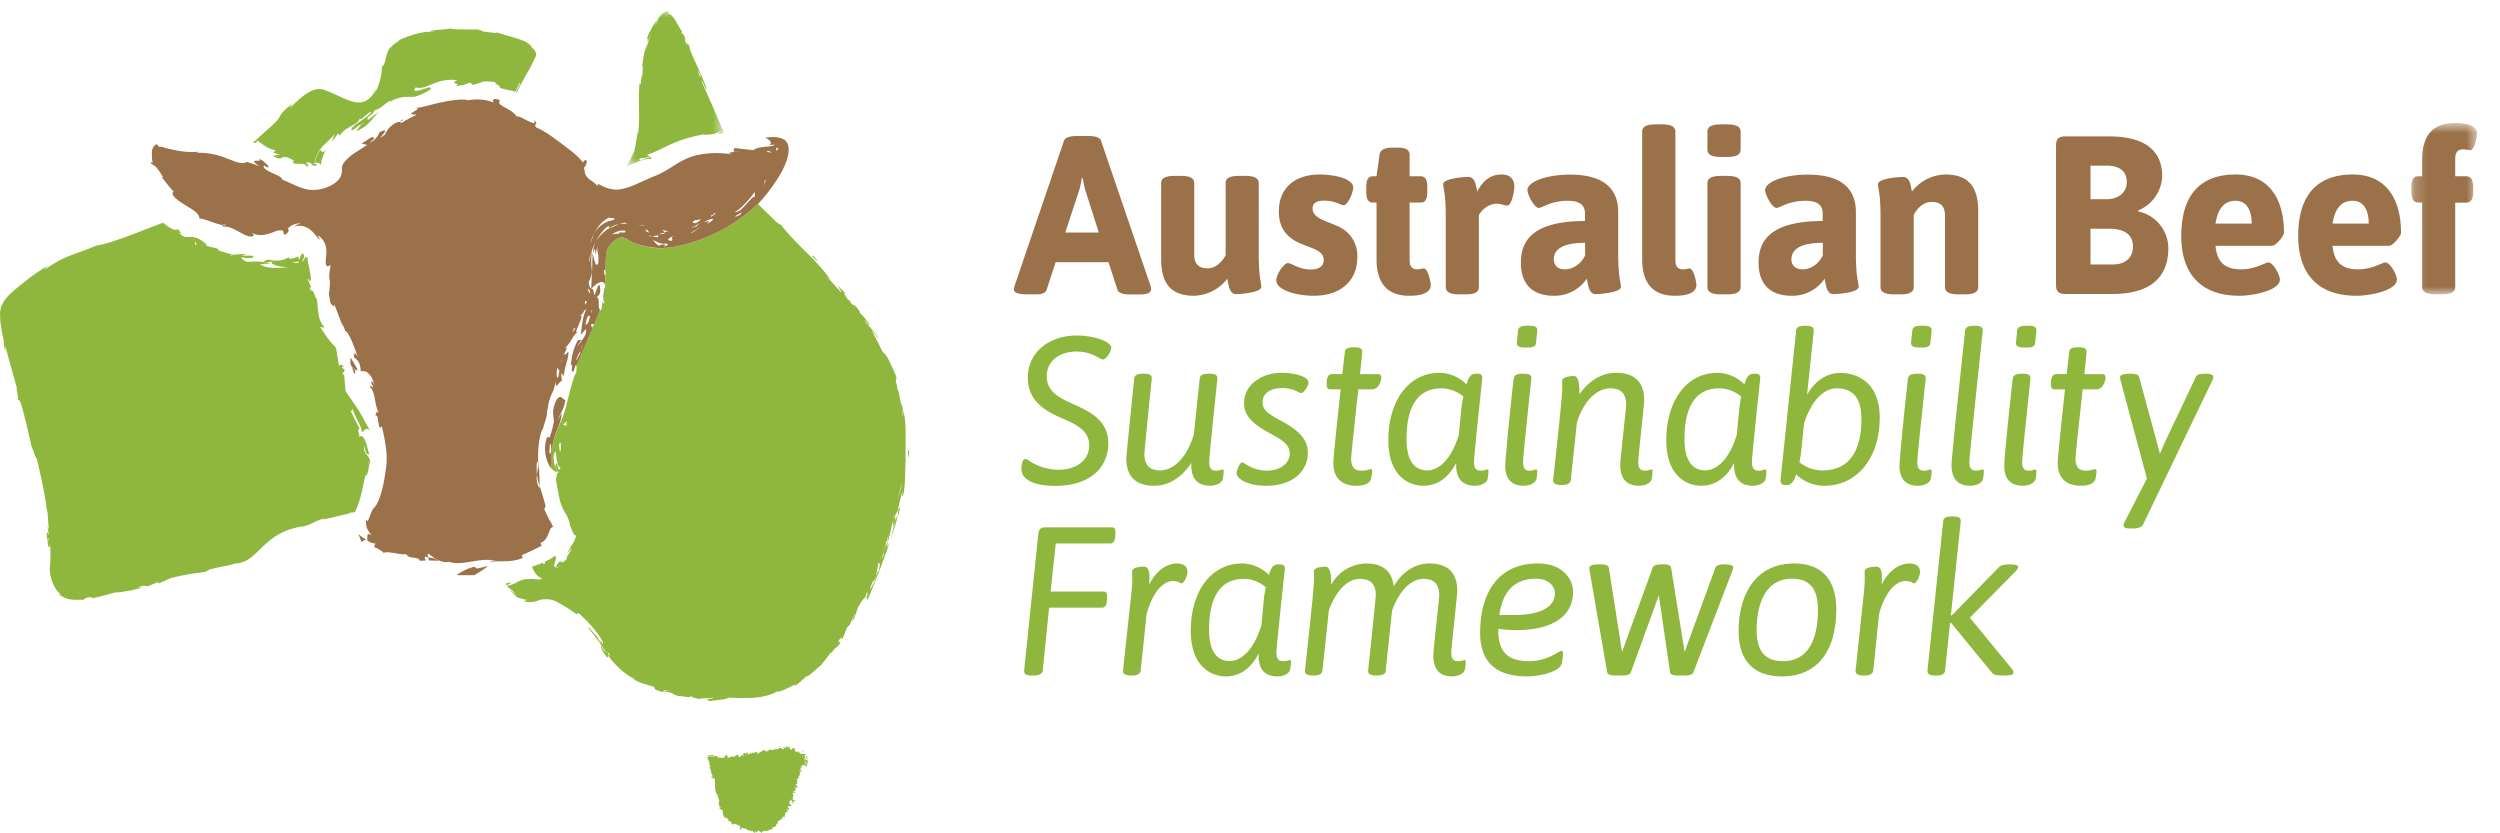 <svg xmlns="http://www.w3.org/2000/svg" xmlns:xlink="http://www.w3.org/1999/xlink" width="195" height="65"><defs><path id="a" d="M.2.72h5.14v13.36H.21z"/><path id="c" d="M.7.03h7.66v12.13H.69z"/></defs><g fill="none" fill-rule="evenodd"><path fill="#9A7148" d="M84.38 13.9c-.07.36-.12.75-.26 1.11l-1.03 3.13h2.62l-1-3.13c-.12-.36-.19-.75-.26-1.12h-.07zm1.5-2.92l3.85 11.28c.03.12.05.23.05.31 0 .25-.26.4-.87.4h-.77c-.5 0-.9-.1-.98-.38l-.7-2.14h-4.12l-.7 2.14c-.08.27-.38.37-.8.37h-.7c-.73 0-1.06-.14-1.06-.39 0-.08.03-.19.07-.31l3.84-11.28c.1-.28.49-.37 1-.37h.9c.5 0 .89.09 1 .37zM98.18 14.28v5.56c0 1.8.2 2.17.2 2.54 0 .42-1.51.56-1.95.56-.56 0-.6-.73-.7-1.2a3.39 3.39 0 01-2.6 1.33c-1.74 0-2.56-.9-2.56-2.85v-5.94c0-.37.31-.56 1.04-.56h.5c.73 0 1.04.19 1.04.56v5.56c0 .68.28 1.09 1.05 1.09.71 0 1.18-.62 1.4-1.02v-5.63c0-.37.3-.56 1.04-.56h.5c.72 0 1.04.19 1.04.56M105.55 14.63c0 .38-.42 1.38-.75 1.38-.19 0-.68-.36-1.5-.36-.57 0-.92.17-.92.61 0 .77 1.04.95 1.97 1.39a2.48 2.48 0 011.52 2.42c0 1.79-1.24 3-3.42 3-1.31 0-2.9-.44-2.9-1.2 0-.45.57-1.35.92-1.35.27 0 .84.5 1.77.5.66 0 1.01-.27 1.01-.74 0-.67-.72-.85-1.5-1.16-.86-.33-2-.88-2-2.63 0-1.83 1.25-2.88 3.19-2.88 1 0 2.61.28 2.61 1.02M109.95 12.08v1.67h.86c.37 0 .52.26.52.88v.3c0 .61-.15.87-.52.87h-.86v4.46c0 .53.18.75.63.75.16 0 .37-.07.47-.07.35 0 .55 1.13.55 1.27 0 .8-1.14.86-1.68.86-1.64 0-2.55-.9-2.55-2.85V15.8h-.28c-.37 0-.52-.26-.52-.87v-.3c0-.62.15-.88.52-.88h.28l.23-1.67c.05-.36.37-.56.94-.56h.54c.61 0 .87.2.87.56M118.12 14.56c0 .33-.2 1.47-.55 1.47-.24 0-.47-.14-.82-.14-.71 0-1.18.53-1.4.88v5.63c0 .37-.3.56-1.04.56h-.49c-.73 0-1.05-.2-1.05-.56v-5.56c0-1.76-.2-2.12-.2-2.48 0-.42 1.51-.56 1.95-.56.56 0 .6.7.7 1.14.36-.66.89-1.33 1.9-1.33.86 0 1 .6 1 .95M121.2 20.24c0 .44.29.77.86.77.67 0 1.3-.47 1.58-1.1v-.97c-1.66 0-2.45.46-2.45 1.3m5.03-3.7v3.3c0 1.8.21 2.17.21 2.54 0 .42-1.52.56-1.96.56-.56 0-.59-.73-.7-1.2a3.04 3.04 0 01-2.56 1.33c-1.89 0-2.58-1.13-2.58-2.56 0-1.44.57-3.27 5-3.27v-.58c0-.66-.4-1-1.36-1-1.27 0-2.02.56-2.23.56-.37 0-.9-1.03-.9-1.4 0-.6 1.39-1.2 3.33-1.2 2.76 0 3.75 1.22 3.75 2.92M130.68 10.26v10c0 .53.17.75.63.75.15 0 .36-.07.47-.07.35 0 .54 1.13.54 1.27 0 .8-1.14.86-1.68.86-1.64 0-2.55-.9-2.55-2.85v-9.96c0-.37.32-.56 1.05-.56h.5c.72 0 1.04.2 1.04.56M135.77 14.28v8.12c0 .37-.32.56-1.05.56h-.5c-.72 0-1.04-.2-1.04-.56v-8.12c0-.37.32-.56 1.05-.56h.49c.73 0 1.05.19 1.05.56m0-4.02v1.42c0 .37-.32.56-1.05.56h-.5c-.72 0-1.04-.19-1.04-.56v-1.42c0-.37.32-.56 1.05-.56h.49c.73 0 1.05.2 1.05.56M139.73 20.24c0 .44.3.77.88.77.66 0 1.29-.47 1.57-1.1v-.97c-1.66 0-2.45.46-2.45 1.3m5.03-3.7v3.3c0 1.8.21 2.17.21 2.54 0 .42-1.52.56-1.95.56-.56 0-.6-.73-.7-1.2a3.03 3.03 0 01-2.57 1.33c-1.88 0-2.58-1.13-2.58-2.56 0-1.44.57-3.27 5-3.27v-.58c0-.66-.4-1-1.35-1-1.28 0-2.03.56-2.24.56-.36 0-.9-1.03-.9-1.4 0-.6 1.4-1.2 3.33-1.2 2.76 0 3.75 1.22 3.75 2.92M154.3 16.45v5.95c0 .37-.32.56-1.05.56h-.5c-.72 0-1.04-.2-1.04-.56v-5.56c0-.69-.28-1.09-1.04-1.09-.72 0-1.2.61-1.4 1.02v5.63c0 .37-.32.56-1.05.56h-.49c-.73 0-1.05-.2-1.05-.56v-5.56c0-1.76-.2-2.12-.2-2.47 0-.43 1.51-.57 1.95-.57.56 0 .6.7.7 1.14a3.39 3.39 0 012.6-1.33c1.75 0 2.57.9 2.57 2.84M163.06 17.84v2.79h1.71c1.01 0 1.6-.51 1.6-1.42 0-.92-.67-1.37-1.88-1.37h-1.43zm0-4.91v2.61h1.2c1.05 0 1.63-.58 1.63-1.32 0-.85-.53-1.3-1.59-1.3h-1.24zm5.59.82a3 3 0 01-1.89 2.67l.02.07a2.95 2.95 0 012.35 2.87c0 2.27-1.4 3.57-4.36 3.57h-3.7c-.49 0-.7-.21-.7-.7V11.34c0-.5.21-.7.7-.7h3.46c2.95 0 4.12 1.26 4.12 3.1zM172.8 17.44h2.83c0-1.02-.38-1.78-1.25-1.78-.74 0-1.36.42-1.57 1.78m5.34.7c0 .3-.66 1.03-.9 1.03h-4.44c.12 1.4.87 1.84 2 1.84 1.1 0 1.87-.54 2.12-.54.38 0 .9.98.9 1.33 0 .88-2.16 1.27-3.14 1.27-3.16 0-4.55-1.85-4.55-4.67 0-3.46 1.74-4.79 4.24-4.79 2.74 0 3.77 2.09 3.77 4.53M181.94 17.44h2.82c0-1.02-.38-1.78-1.25-1.78-.74 0-1.37.42-1.57 1.78m5.34.7c0 .3-.67 1.03-.9 1.03h-4.44c.12 1.4.87 1.84 2 1.84 1.1 0 1.87-.54 2.12-.54.38 0 .9.98.9 1.33 0 .88-2.16 1.27-3.14 1.27-3.16 0-4.56-1.85-4.56-4.67 0-3.46 1.75-4.79 4.25-4.79 2.74 0 3.77 2.09 3.77 4.53"/><g transform="translate(187.877 8.877)"><mask id="b" fill="#fff"><use xlink:href="#a"/></mask><path fill="#9A7148" d="M5.34 1.58c0 .14-.19 1.26-.54 1.26-.12 0-.37-.07-.54-.07-.45 0-.63.23-.63.75v1.35h.87c.37 0 .53.27.53.88v.3c0 .61-.16.88-.53.88h-.87v6.6c0 .36-.31.55-1.05.55H2.1c-.74 0-1.05-.19-1.05-.56v-6.6H.73c-.36 0-.52-.26-.52-.87v-.3c0-.61.16-.88.52-.88h.32V3.56c0-1.95.9-2.84 2.55-2.84.56 0 1.74.05 1.74.86" mask="url(#b)"/></g><path fill="#8FB73E" d="M86.68 27.14c0 .26-.4.9-.64.9-.07 0-.13-.03-.28-.1a3.32 3.32 0 00-1.77-.52c-1.24 0-2.34.64-2.34 1.93 0 1.18.92 1.64 1.88 2.09 1.38.62 2.92 1.27 2.92 3.16 0 1.73-1.28 3.3-4.15 3.3-1.2 0-2.63-.29-2.63-1.33 0-.23.06-.77.3-.77.12 0 .27.12.43.22.58.36 1.35.62 2.18.62 1.44 0 2.38-.8 2.38-1.9 0-1.2-1.1-1.66-2.02-2.07-1.2-.52-2.77-1.26-2.77-3.2 0-2.03 1.7-3.3 3.82-3.3 1.3 0 2.69.46 2.69.97M95.45 36.74c0 .02 0 .25-.07.6-.08.42-.69.55-.98.55-.93 0-1.48-.5-1.48-1.61v-.17c-.86 1.3-1.91 1.78-2.91 1.78-1.6 0-2.16-.92-2.16-2.14 0-.21.62-6.24.62-6.24.03-.26.26-.36.69-.36h.06c.46 0 .62.11.62.36 0 0-.58 5.68-.58 5.91 0 .84.4 1.27 1.24 1.27.72 0 1.92-.54 2.62-2.8l.46-4.38c.03-.26.26-.36.69-.36h.06c.46 0 .63.11.63.36 0 0-.64 6.03-.64 6.52 0 .68.33.68.59.68.2 0 .34-.09.44-.09.05 0 .1.02.1.12M102.06 29.84c0 .3-.38.82-.56.82a.55.55 0 01-.23-.08 2.59 2.59 0 00-1.26-.31c-.95 0-1.53.43-1.53 1.1 0 .68.55.97 1.5 1.48 1.44.8 2.03 1.47 2.03 2.47 0 1.4-1.13 2.57-3.26 2.57-1.56 0-2.3-.62-2.3-.97 0-.28.3-.86.43-.86.05 0 .13.05.24.12.32.2.89.53 1.7.53 1.09 0 1.78-.61 1.78-1.34 0-.82-.89-1.2-1.74-1.68-1.24-.7-1.82-1.31-1.82-2.25 0-1.42 1.33-2.36 2.95-2.36.8 0 2.07.23 2.07.76M106.26 27.45l-.18 1.73h1.4c.19 0 .26.08.26.31 0 .07-.12.88-.74.88h-1.05s-.56 5.07-.56 5.4c0 .76.36.94.79.94.5 0 .62-.12.74-.12.05 0 .11.03.11.15 0 .02-.02.33-.08.6-.1.42-.64.55-1.12.55-.73 0-1.83-.23-1.83-1.8 0-.5.57-5.72.57-5.72h-.82c-.23 0-.27-.18-.27-.45 0-.18.01-.74.4-.74h.82l.2-1.73c.03-.26.25-.36.67-.36h.07c.46 0 .62.12.62.36M114.14 30.93a2.71 2.71 0 00-1.7-.64c-2.19 0-2.73 1.97-2.73 3.95 0 1.87.74 2.45 1.63 2.45.72 0 1.78-.6 2.45-2.78.1-1.09.21-2.16.21-2.16.04-.3.09-.56.14-.82m1.96 5.81c0 .02 0 .25-.06.6-.09.42-.7.55-.99.55-.93 0-1.47-.5-1.47-1.61v-.17c-.67 1.29-1.6 1.78-2.56 1.78-1.06 0-2.73-.69-2.73-3.55 0-3.07 1.57-5.26 4.01-5.26a3 3 0 012.08.9c.17-.49.28-.83.74-.83h.1c.33 0 .4.13.4.34 0 0-.65 6.1-.65 6.54 0 .68.33.68.6.68.19 0 .34-.09.43-.09.05 0 .1.02.1.12M119.91 25.77l-.1.97c0 .22-.16.37-.62.37h-.2c-.42 0-.68-.07-.68-.37l.1-.97c.03-.26.26-.36.68-.36h.2c.46 0 .62.1.62.36m-.46 3.74s-.65 6.03-.65 6.52c0 .68.3.68.57.68.2 0 .34-.09.44-.09.05 0 .1.02.1.12 0 .02 0 .25-.06.6-.09.42-.7.55-.99.55-.91 0-1.45-.48-1.45-1.56 0-.68.63-6.82.67-6.82.03-.26.26-.36.68-.36h.07c.46 0 .62.11.62.36M128.9 36.74c0 .02 0 .25-.06.6-.08.42-.69.55-.98.55-.94 0-1.48-.5-1.48-1.61 0-.54.46-4.41.46-4.73 0-.84-.4-1.26-1.24-1.26-.72 0-1.9.52-2.6 2.65-.22 2.12-.48 4.52-.48 4.52-.04.23-.26.37-.69.37h-.07c-.44 0-.62-.15-.62-.35 0 0 .72-6.44.72-7.21 0-.4-.01-.46-.01-.56 0-.36.8-.38.91-.38.33 0 .43.53.43 1.1v.32c.88-1.22 1.9-1.67 2.9-1.67 1.59 0 2.16.93 2.16 2.14 0 .28-.47 4.47-.47 4.81 0 .68.33.68.59.68.2 0 .34-.09.44-.09.05 0 .1.02.1.12M135.81 30.93a2.71 2.71 0 00-1.7-.64c-2.18 0-2.72 1.97-2.72 3.95 0 1.87.74 2.45 1.62 2.45.72 0 1.79-.6 2.46-2.78.1-1.09.21-2.16.21-2.16.04-.3.08-.56.13-.82m1.97 5.81c0 .02 0 .25-.06.6-.09.42-.7.55-.99.55-.93 0-1.47-.5-1.47-1.61v-.17c-.67 1.29-1.6 1.78-2.56 1.78-1.06 0-2.73-.69-2.73-3.55 0-3.07 1.57-5.26 4-5.26a3 3 0 012.09.9c.16-.49.28-.83.74-.83h.1c.32 0 .4.13.4.34 0 0-.65 6.1-.65 6.54 0 .68.33.68.59.68.2 0 .34-.09.44-.09.05 0 .1.02.1.12M140.72 33.02l-.23 2.2c-.03.3-.08.58-.13.83.31.26.92.64 1.79.64 2.44 0 3.04-2.03 3.04-4 0-1.88-.86-2.4-1.95-2.4-.73 0-1.83.59-2.52 2.73m.76-7.25l-.53 5.02c.69-1.21 1.64-1.7 2.6-1.7 1.2 0 3.07.64 3.07 3.5 0 3.06-1.7 5.3-4.34 5.3-1.05 0-1.8-.52-2.18-.89-.12.41-.33.83-.69.83h-.13c-.33 0-.4-.14-.4-.37l1.22-11.69c.03-.26.26-.36.69-.36h.06c.46 0 .63.12.63.36M150.67 25.77l-.1.97c0 .22-.17.37-.63.37h-.2c-.42 0-.68-.07-.68-.37l.1-.97c.03-.26.26-.36.69-.36h.2c.45 0 .62.1.62.36m-.46 3.74s-.66 6.03-.66 6.52c0 .68.31.68.58.68.2 0 .34-.09.44-.09.05 0 .1.02.1.12 0 .02 0 .25-.07.6-.08.42-.69.55-.98.55-.92 0-1.46-.48-1.46-1.56 0-.68.64-6.82.67-6.82.03-.26.26-.36.69-.36h.06c.46 0 .63.11.63.36M154.66 25.77s-1.05 9.77-1.05 10.26c0 .68.33.68.6.68.19 0 .33-.09.43-.09.05 0 .1.02.1.12 0 .02 0 .25-.06.6-.09.42-.7.55-.99.55-.93 0-1.47-.5-1.47-1.61 0-.74 1.06-10.46 1.06-10.5.04-.27.27-.37.7-.37h.06c.46 0 .62.12.62.36M158.84 25.77l-.1.97c0 .22-.16.37-.62.37h-.2c-.42 0-.68-.07-.68-.37l.1-.97c.03-.26.26-.36.68-.36h.2c.46 0 .62.1.62.36m-.46 3.74s-.65 6.03-.65 6.52c0 .68.3.68.57.68.2 0 .34-.09.44-.09.05 0 .1.02.1.12 0 .02 0 .25-.06.6-.09.42-.7.55-.99.55-.91 0-1.46-.48-1.46-1.56 0-.68.64-6.82.68-6.82.03-.26.26-.36.68-.36h.07c.46 0 .62.11.62.36M162.76 27.45l-.18 1.73h1.4c.19 0 .25.08.25.31 0 .07-.11.88-.73.88h-1.05s-.56 5.07-.56 5.4c0 .76.36.94.79.94.5 0 .62-.12.73-.12.05 0 .12.03.12.15 0 .02-.02.33-.08.6-.1.42-.64.55-1.12.55-.73 0-1.83-.23-1.83-1.8 0-.5.57-5.72.57-5.72h-.82c-.23 0-.28-.18-.28-.45 0-.18.02-.74.41-.74h.82l.2-1.73c.03-.26.24-.36.67-.36h.07c.46 0 .62.12.62.36M172.64 29.41c0 .08-.02.13-.07.25l-5.39 11.21c-.11.25-.4.35-.8.35h-.25c-.34 0-.5-.08-.5-.25 0-.03.03-.15.11-.3l1.72-3.34c-2.08-7.74-2.1-7.8-2.1-7.9 0-.17.25-.28.74-.28h.13c.33 0 .58.06.62.26l1.27 4.65.34 1.3h.03c.17-.41.38-.9.58-1.3l2.2-4.65c.09-.2.35-.26.7-.26h.05c.44 0 .62.1.62.26M87 41.5c0 .38 0 .89-.4.89h-4.25l-.4 3.75h4.12c.2 0 .28.12.28.36 0 .38 0 .9-.4.9h-4.12l-.5 4.93c-.04.23-.29.36-.7.36h-.13c-.49 0-.62-.13-.62-.36l1.11-10.7c.04-.35.2-.5.54-.5h5.2c.2 0 .27.12.27.37M92.62 44.58c0 .4-.28.92-.47.92-.13 0-.21-.18-.64-.18-.85 0-1.64.97-2.08 2.6-.21 2.1-.46 4.41-.46 4.41-.03.23-.26.36-.69.36h-.06c-.45 0-.63-.14-.63-.34l.63-5.83c.03-.26.1-.99.1-1.38 0-.3-.02-.42-.02-.56 0-.37.8-.38.92-.38.34 0 .44.38.44.82 0 .2-.02.4-.03.6.5-1.04 1.32-1.67 2.17-1.67.33 0 .82.12.82.63M98.73 45.8a2.7 2.7 0 00-1.7-.65c-2.18 0-2.72 1.98-2.72 3.95 0 1.88.73 2.46 1.62 2.46.72 0 1.78-.61 2.46-2.79.1-1.08.2-2.15.2-2.15.04-.3.09-.56.14-.83m1.97 5.82c0 .01 0 .24-.07.6-.08.42-.69.55-.98.55-.94 0-1.48-.5-1.48-1.61v-.17c-.67 1.29-1.6 1.78-2.55 1.78-1.07 0-2.74-.7-2.74-3.56 0-3.06 1.57-5.25 4.01-5.25a3 3 0 012.08.89c.17-.48.28-.82.74-.82h.1c.33 0 .41.13.41.34 0 0-.66 6.1-.66 6.54 0 .67.33.67.6.67.19 0 .34-.08.44-.08.05 0 .1.02.1.12M114.33 51.6c0 .02 0 .25-.07.62-.08.4-.69.54-.98.54-.94 0-1.48-.5-1.48-1.61 0-.55.46-4.42.46-4.73 0-.84-.4-1.27-1.24-1.27-.67 0-1.72.51-2.44 2.49l-.5 4.7c-.01.22-.26.35-.68.35h-.07c-.44 0-.62-.14-.62-.34 0 0 .6-5.67.6-5.93 0-.84-.4-1.27-1.24-1.27-.67 0-1.7.5-2.42 2.46l-.5 4.72c-.03.23-.26.36-.68.36h-.07c-.44 0-.62-.14-.62-.34 0 0 .72-6.44.72-7.21 0-.4-.02-.47-.02-.56 0-.37.8-.38.92-.38.33 0 .43.64.43 1.1v.31a3.2 3.2 0 012.73-1.66c1.43 0 2.03.74 2.15 1.78.73-1.24 1.78-1.78 2.8-1.78 1.59 0 2.16.92 2.16 2.14 0 .28-.47 4.46-.47 4.8 0 .68.32.68.59.68.2 0 .34-.08.44-.08.05 0 .1.02.1.12M116.95 47.97h1.16c.48 0 3.17 0 3.17-1.7 0-.6-.55-1.13-1.48-1.13-1.9 0-2.64 1.3-2.85 2.83m-.08 1.07v.16c0 1.83.95 2.37 2.4 2.37 1.46 0 2.3-.8 2.53-.8.07 0 .11 0 .11.2 0 .04-.01.39-.08.74-.15.77-1.98 1.05-2.68 1.05-1.63 0-3.7-.46-3.7-3.4 0-2.96 1.29-5.41 4.5-5.41 2.06 0 2.75 1.35 2.75 2.19 0 2.29-2.2 3.01-4.42 3.01-.6 0-1.07-.05-1.41-.11M135.19 44.26c0 .09-.02.15-.07.27l-3.03 7.9c-.08.2-.34.26-.67.26h-.54c-.33 0-.6-.06-.62-.26l-.87-6-2.18 6c-.07.2-.35.26-.67.26H126c-.33 0-.61-.06-.64-.26-1.38-7.97-1.4-8.07-1.4-8.13.02-.17.25-.28.74-.28h.15c.33 0 .6.06.64.26l1.03 6.57 2.38-6.55c.08-.22.34-.28.67-.28h.18c.32 0 .57.06.6.28l1.05 6.55 2.4-6.57c.06-.2.37-.26.7-.26.46 0 .69.08.69.24M137.02 49.17c0 1.63.67 2.4 2.06 2.4 1.76 0 2.72-1.4 2.72-4.01 0-1.65-.65-2.42-2.04-2.42-1.8 0-2.74 1.56-2.74 4.03m6.21-1.65c0 3.41-1.6 5.24-4.23 5.24-2.22 0-3.39-1.24-3.39-3.54 0-2.73 1.25-5.27 4.33-5.27 2.14 0 3.29 1.25 3.29 3.57M149.76 44.58c0 .4-.28.92-.48.92-.13 0-.2-.18-.63-.18-.86 0-1.64.97-2.09 2.6-.2 2.1-.45 4.41-.45 4.41-.04.23-.27.36-.7.36h-.06c-.44 0-.62-.14-.62-.34l.62-5.83c.04-.26.1-.99.1-1.38 0-.3-.01-.42-.01-.56 0-.37.8-.38.91-.38.35 0 .44.38.44.82 0 .2-.01.4-.03.6.5-1.04 1.33-1.67 2.18-1.67.33 0 .82.12.82.63M152.94 40.64l-.77 7.36h.07l3.67-3.75c.16-.18.52-.23.88-.23h.07c.38 0 .56.1.56.2 0 .08-.07.2-.2.34l-3.57 3.62 3.3 4.02c.07.11.1.18.1.23 0 .21-.2.26-.73.26h-.07c-.36 0-.72-.01-.87-.21l-3.2-3.9h-.07l-.4 3.75c-.03.23-.22.36-.68.36h-.07c-.47 0-.62-.13-.62-.36l1.23-11.69c.02-.23.21-.36.69-.36h.06c.48 0 .62.13.62.36M62.89 59.52c.07.07.05.13-.05.15-.07-.04 0-.06-.03-.08.04.02.1 0 .09-.04-.13-.06-.08-.06-.2-.1.12-.02.22.03.27.08-.02 0-.05-.02-.08-.01zm-.28-.48l-.03.01c-.03-.01.01-.08 0-.1.07-.02-.03.1.03.1l.03-.02-.03.01zm.29.28l-.03-.04c-.04 0-.14.03-.07.08.03.02.11.03.1 0l-.03.05c-.03 0-.04-.03-.06-.05-.05-.04-.08-.08-.1-.12.04.01.08.06.14.04-.04-.06-.11-.1-.16-.13-.02 0-.03 0-.04-.01h.02l-.01-.02s.02 0 .04 0c0 0-.02.01-.03.02 0 0 .01 0 .02.01.04 0 .1 0 .15 0 .03-.07-.08-.02-.1-.06.03-.02.05-.05.09-.05-.06-.04-.1-.07-.08-.15 0 0 .08.02.12-.02 0-.01 0-.02-.01-.03-.12-.06-.22-.02-.34-.04-.19.04-.15-.24-.3-.18-.03.04.03.1-.04.1.05-.08-.01-.06 0-.1-.11.1-.08-.06-.16 0 .02-.02 0-.07-.02-.1 0 .01-.01.02-.02.04l.01-.04c.05-.1-.07-.06.09-.19-.16.13-.2-.1-.33.14l.02.04s-.1-.07-.1-.07l.06.05-.05-.05c-.05-.02-.06 0-.11-.11.03-.03.07-.02.1-.05-.05-.1-.14.07-.2.07 0-.08.07-.02.06-.12-.05-.02-.1.03-.15.06l.01-.05c-.12-.1-.06.22-.14.07 0 .02-.01.05 0 .08-.04-.05-.12-.13-.04-.19-.04 0-.09.04-.11.1.04.06.04.02.06.11 0 0-.17.04-.17.05-.02 0 .01-.05.04-.05-.22-.22-.39.21-.64-.03.03.07-.01.07-.03.12-.08-.02-.18.02-.26-.02l.02-.05c-.17.09-.28.2-.4.18 0 .02 0-.07.01-.09-.07.11-.23-.15-.21.04h.03c-.17 0-.34.19-.51.25-.07-.1.1-.04.04-.16-.14-.02-.24.1-.39.08.02-.01.02-.03.03-.04-.15-.05.03.12-.09.12 0-.06 0-.07-.05-.1l-.02.1a.2.2 0 010-.11c-.04.12-.2.07-.22.19-.02-.03 0-.14-.03-.18-.06-.02-.1.03-.13.07 0 .06-.02.06-.05.06-.02.02-.05.02-.08 0 .02-.01.05 0 .08 0 .02-.01.03-.03.05-.06-.06-.07-.16-.04-.14-.06-.11-.03 0 .06-.08.15l.1.04-.16.04.05-.06c-.07-.04-.13.07-.22.08l.05.06-.1.05c-.02-.14-.12-.02-.08-.18-.18-.05-.28.13-.45.15.03 0 .02-.03.02-.05-.1-.03-.15.04-.2.12 0-.05.03-.06.03-.1-.12 0-.07.08-.2.12.04-.05.03-.08 0-.1a.1.1 0 01-.06.1c.1-.27-.14-.11-.07-.33 0 .07-.2.17-.16.29l.04-.02c0 .07-.05.04-.08.04-.03.02-.05.02-.02 0 0 0 .01 0 .02 0 .02 0 .04-.02.04-.04-.2.08-.38-.02-.6.01.02-.02.12-.06.07-.09-.2-.07-.37.03-.58.02 0-.01 0-.02 0-.03.03-.12.24.08.28-.08-.07 0-.18-.02-.24-.02a.23.23 0 00-.07.02c-.02.01-.03.04-.04.08-.05-.15-.07-.12-.06-.07 0 .04.03.09-.07 0 .07.08.1.12.1.13h-.03.02c-.06-.06-.07-.04-.12-.08.07.08.1.1-.06.06.16.05 0 .06.1.1.02-.01.04-.02.08-.02l-.05.02s-.01 0-.02 0c-.06 0 .04.09.01.2.1-.06.06.07.11.1 0 0-.02-.02-.04-.02-.07.05.1.1.06.17-.03.03-.09.01-.09.05.07-.01.19.12.11.2 0-.03-.04-.03-.07-.03.18.23.11.55.33.79l-.13-.02c-.1.21.22.06.24.2.04.4-.02.83.15 1.18.04.02.04-.02.08-.04 0 .03-.1.07-.03.1l.07-.03c-.13.2.23.48 0 .64.13.1-.01.27.2.37-.03.07-.12-.02-.11.06 0 0 .16.1.16.1h-.01c.12.02.12.13.12.26.02.12.03.27.15.3h-.02c-.04.03-.05.1-.02.1.04 0 .03-.03.05-.07.18.08.2.12.31.2-.09 0 0 .08-.06.15.07-.01.05-.08.15-.06.08.07.12.2.18.29.08-.05.11 0 .17-.08.12.06.2.07.33.15l-.01.03c.1-.1.09.12.15.07-.03.04-.05.05-.06.08h.08c-.04.01-.12.12-.07.16.1-.06.01-.07.07-.12l-.03.12c.05 0 .12-.12.08-.17.15.05.3.07.44.11l-.04.07c.08 0 .18.02.22.1 0-.03.03-.07.02-.1.11-.09 0 .13.1.03-.02.03-.05.04-.07.09l.2-.07c0 .06.1.2.2.14 0-.03-.02-.08-.04-.08h-.02.02l.05-.03.04.13.07-.11v-.03h.01l-.01.03v.11c.06-.02.08-.17.12-.17.17.06.14.1.28.2-.03-.22.19-.05.18-.2.1.06.2.04.3 0 .1-.03.2-.08.3-.12v.03c.12.04 0-.2.1-.2v.04c.17.03.28-.2.3-.34 0 .04.06.09.09.05-.01-.05-.13-.09-.06-.1 0 .02.05.05.06.04l-.03-.12c.17-.06.36-.2.42-.37.05 0 .07.04.1.06.06-.14.06-.31.11-.43l.11.05c.04-.06-.14-.13 0-.16.02 0-.02.06.01.1.15-.07-.07-.12 0-.23l.11.1c.12-.05-.01-.14-.07-.2-.09-.2.29.02.25-.2-.05-.06-.1-.04-.15-.1.1-.1 0-.15.09-.26.22 0-.03.06.19.06l-.09.08c.14-.04 0 .09.12.12.06-.05 0-.18-.01-.28.09.03-.03.1.1.1l-.01-.05c.02.02.05.04.04.06.09.02.02-.05.04-.09a.75.75 0 00-.18-.05.5.5 0 00-.1 0c.03-.11.02-.02.1 0a.1.1 0 00.03 0c-.1-.13.05-.23-.02-.34.02.02.03.02.05.02.02-.05-.08-.14-.09-.22.08-.01.2.09.2-.03-.08-.05-.22-.04-.2-.13 0 0 .05.1.11.08-.02-.11.03-.03.14-.08-.09-.08.07-.08-.1-.14.12 0 .08 0 .18-.03-.1 0-.06-.14-.18-.17.14.02.13.14.29.1-.08-.07-.08-.17-.22-.22.05-.03.1-.03.13-.09-.01 0 .01.03.03.04-.07-.14.07-.27-.09-.38.2.07.09-.23.25-.1 0-.04-.06-.14-.1-.16 0 0 0 0-.01 0 0 0 .01 0 .02 0 .15.04.06-.1.17-.14-.08-.04-.03-.12-.07-.19.01.03.04.05.08.05-.05-.07 0-.04.1-.07-.03-.1-.13-.02-.19-.08.05-.06.1.01.17.02l-.13-.15c.02-.01.05-.02.1-.02-.04-.05-.1-.1 0-.13l-.03.1.1-.02s-.07-.14-.07-.14a.24.24 0 01.22-.05l-.03-.06.11.06c0 .01 0 .02-.02.02.05.02.1.04.16.06.07-.2.1-.47.02-.71h-.12c.01.07.27.18.07.25z"/><path fill="#8FB73E" d="M62.95 59.05c-.01-.03-.02-.06-.03-.09a.2.2 0 00-.08.06s.07.02.1.03M61.19 63.91c.01 0-.02-.04-.05-.05-.01.02-.03.04-.05.06.04 0 .08-.03.1 0M41.09 5.75c.23-.41.47-.84.65-1.25.1-.21.09-.28.05-.41a.88.88 0 00-.3-.37c-.12-.29-.54-.52-1.05-.68-.5-.17-1.1-.3-1.68-.52.1.11-.5 0-1.15-.07l-.1-.01c-.32-.04-.64-.06-.9-.1a143.65 143.65 0 00.9.1c.03 0 .07 0 .1 0 .23-.04-.46-.11-.26-.14-.3 0-.86 0-1.35-.01-.48 0-.89-.02-.86-.1-.14.15-1.26.08-1.71.28.17-.02.34-.02.5 0 0 0-.15 0-.3.01-.15.02-.3.03-.3.03.02-.02.06-.03.1-.04-.73.06-1.56.32-2.33.67.16-.02-.05.07-.25.23-.13.07-.2.16-.3.25a.94.94 0 00-.16.24c.03-.07.11-.2.08-.18-.1.06-.2.26-.28.52-.08.26-.14.57-.23.82-.1.22-.08-.08-.18.29.03.01-.01.37-.1.8-.1.44-.29.97-.54 1.24.17-.27.13-.29.18-.46-.13.32-.32.72-.78.97-.47.24-.98.1-1.3-.02-.63-.23-1.24-.57-1.79-.77-1-.48-1.97.52-2.89 1.4l.26-.38c-1.3.95-.65.85-1.6 1.7-.5.44-1 .9-1.5 1.35.25.03.37-.05.31-.2.35.23.54.39.75.51.2.12.42.21.73.27 0 0-.05.04-.1.09-.06.04-.12.08-.12.08 0 .01.55.18.54.16.01.01-.53.1-.54.1.24.16.38.2.48.21.1.01.17-.02.22-.06.12-.07.28-.15.93.22l-.08.2c.55.16.86-.1 1.1.27.21 0 .08-.12 0-.22-.05-.05-.07-.1-.02-.1.03-.02.19.02.34.05.03.13.17.24.39.21.09-.09.02-.13-.07-.15-.01 0-.01 0-.02 0 0 .03 0 .06-.01.1 0-.04 0-.07 0-.1-.08-.02-.13-.05-.16-.03.03 0 .1-.02.16-.04.03-.5.33-1 .65-1.33.33-.34.66-.59.9-.95 0 0-.05.15-.1.29-.07.14-.11.29-.11.29.22-.21.4-.5.5-.61l.1.2c.12-.22.3-.37.47-.5.16-.12.33-.2.48-.29.31-.17.58-.32.66-.67-.08.52.51-.37.89-.43-.45.62-1.7 1.1-1.57 1.45.33-.08.48-.4.8-.47.14-.16.23-.23.06-.02-.02 0-.04.01-.06.02-.16.16-.37.42-.4.53 1.01-.42 1.3-1.12 1.8-1.56l-.93.7c-.12-.35.4-.33.52-.75.6-.15.84-.63 1.32-.78-.1.06-.1.1-.21.16 1.12-.68 1.74-.3 2.21-.5.48-.16 1.36-.6.98-.65.2-.1-.23.03-.62.15-.38.11-.75.2-.47-.17.47.11.81-.06 1.3-.26.47-.2 1.09-.42 1.96-.3-.72.25.45.28-.19.47.78-.1.81-.15 1.18-.29l.22.19c.53-.14.61-.2.75-.25.13-.03.34-.06 1.14.04-.55-.02.56.4.13.41.42.13.83.23 1.17.26h-.06c.06.03.12.05.18.07.1-.23.22-.47.35-.73.09.01-.1.35-.3.75.02.01.04.02.06.03.03-.07.07-.13.1-.2.21-.43.45-.84.68-1.26M61.22 63.73c0 .01-.01.03-.02.04.01-.02.02-.03.02-.04"/><g transform="translate(48.082 .864)"><mask id="d" fill="#fff"><use xlink:href="#c"/></mask><path fill="#8FB73E" d="M6.46 5l-.11-.42.27.58L6.46 5zm.56 1.01C6.64 4.95 6.1 3.93 5.65 2.8c.1.17.08.12.13.2-.43-1.13-.05.18-.46-.76.08.02.07-.03-.05-.35l-.22-.23c0-.05.06-.08.15.05-.15-.18-.36-.58-.59-.95a2.73 2.73 0 00-.35-.47C4.18.2 4.08.2 4.03.22c-.07-.04.13-.13.04-.18-.23-.05-.42.09-.56.23-.14.14-.23.3-.32.45.05.04-.07.2-.2.42.07-.15.13-.29.2-.42-.3.24-.68 1.1-.6.92-.42.88-.01.16-.2.87 0 0 .07-.17.15-.35.08-.17.17-.34.17-.34s-.13.31-.24.63c-.1.32-.19.65-.19.65s.02-.13.05-.27c.03-.13.06-.26.06-.26-.25.58-.31 1.23-.42 1.94l.12-.32s-.03.2-.04.4c-.02.21-.02.41-.02.41-.15.07-.09 1.06-.23.6-.12 1.5.05 2.51-.1 3.9 0 .02-.01.07-.02.14 0-.05 0-.1.01-.14 0-.07-.02-.03-.03-.07-.15.84-.21 1.35-.37 1.9.01-.13.08-.33.04-.35-.18.5-.28.65-.37.82-.05.08-.1.17-.2.3-.02.01-.05.04-.07.06.08-.03.16-.07.24-.1.34-.15.7-.31 1.02-.41.33-.11.62-.16.76-.1.06-.12.02-.16-.06-.15-.08 0-.2.05-.38.1-.31.12-.6.25-.43-.01.11-.02.2-.02.31-.03.1-.02.29-.06.44-.1l-.2-.16c.76-.23 1.42-.64 2.11-.92.7-.3 1.45-.5 2.37-.68l-.07.06c.69-.04 1.04-.1 1.33-.32.14.09-.33.18-.06.25.1-.06.2-.1.29-.14-.52-1.3-1.15-2.65-1.7-3.94-.04-.4.36.86.36.5z" mask="url(#d)"/></g><path fill="#8FB73E" d="M39.9 45.45c-.04-.01-.22.01-.43.05v.11c0 .02.02.03.03.04.04-.02.1-.04.16-.07.12-.06.25-.13.25-.13M15.24 18.78a30.72 30.72 0 00.1.36l-.12-.07.02-.3zm7.89 1.64c.04 0 .09-.02.12-.02.01.01.03.02.04.04 0 0 .01.07.01.07s0-.01-.06 0c-.05 0-.13 0-.2 0-.14 0-.27 0-.27 0 .15-.04.26-.07.36-.09zm3.31 8.07a3.13 3.13 0 01-.09-.54l-.14-.82c-.67-.74-.55-.6-1.22-1.6.08-.1.29.16.28-.07-.33-.32-.43-.85-.47-1.31-.05-.46-.03-.87-.21-.97-.1-.4-.16-.45-.24-.5-.08-.03-.15-.04-.21-.27.04.02.11.06.11-.08L24 21.8c.08-.21.17.49.26-.1-.04-.26-.08-.48-.12-.68-.04-.2-.07-.43-.1-.45-.04-.14-.03-.26-.05-.44-.16-.18-.21 0-.27.12-.06.12-.12.21-.15.13.06-.1.12-.22.14-.34.02-.1-.01-.24-.14-.27-.16.17-.16.38-.26.52l-.04-.31c-.02.02-.05.03-.08.05l-.05.02c-.01 0-.08.04-.12.05-.1.03-.18.06-.25.07-.15.02-.24 0-.26-.1-.45.25-.8.28-1.06.25-.45.11-.29.26.05.37.34.12.85.16.98.18-1 0-1.68.12-2.2-.27 0 0 .2 0 .41-.02.21-.02.42-.05.42-.05a5.83 5.83 0 00-1.59-.12c-.28.02-.46.02-.73-.37.5.16 1.2.11.9-.1h-.4c-.19 0-.39-.01-.39-.01-.06-.1.44.04.12-.12-.22.01-.7.04-.91.07l-.08.07c-.08-.03-.03-.05.08-.07l.01-.02s-.33-.09-.66-.2a15.26 15.26 0 01-.55-.18c.15.04.19-.02-.01-.11 0 0-.23-.06-.45-.1-.22-.07-.45-.13-.45-.13a1.5 1.5 0 01-.3-.09l.3.09c.29.05.06-.14-.28-.38-.97-.63-1.17.12-1.79-.66.11.09.15.07.26.15l-.32-.38c-.2.2-.67-.1-1.15-.5-1.56.57-4.07 1.65-5.2 1.78-.68.3-1.28.5-1.9.73a8.2 8.2 0 00-1.98 1.05c-.52.23.52-.42-.16-.06 0 0-.34.23-.7.46-.33.24-.66.48-.66.48l.07-.05c-.3.25-.66.52-1.02.83-.36.3-.73.65-.95 1.06-.12.2-.17.43-.21.66 0 .13-.01.25 0 .38l.02.4c.06.55.16 1.08.3 1.57l-.02-.09c-.05-.03-.02.39.07.7.06.1.02-.11.02-.31.48 1.74.59 2.12.97 3.5-.23-.58.1.56.02.65.16.34.03-.24.3.56.33 1.14.55 2.22.78 3.2.19.36.3.89.4.89.3 1.34.49 2.07.75 3.72l-.03.05c.2.43.13 1.44.24 1.75-.05-.04-.1-.22-.12-.17l.12.75c-.07-.35-.22-.54-.17.08.15.64.05-.19.15.12l-.1.21c.05.49.2.62.18.01a12.67 12.67 0 01.03 1.67c-.01.13-.03.16-.03.26-.01.16 0 .33.02.5.09.68.4 1.32.84 1.66l-.15-.02c.25.21.6.37.95.41.35.05.73.01.97.02.01-.03.2-.1.07-.1.91-.26.12.12 1.12-.2-.25.1-.56.16-.6.22 0 0 .12-.03.3-.07.17-.05.41-.1.65-.17.48-.13.95-.26.95-.26.03.05 1.24-.1 2.04-.37.02-.04-.22-.02-.43.02l-.2.07c.04-.03.12-.05.2-.07l.5-.16.44.03.73-.31-.01-.03.15-.03-.14.06.04.1c.55-.17.73-.36 1.18-.47 1.7-.38 1.37-.25 2.6-.46.07-.25 1.91-.46 2.23-.63.36 0 .74-.12 1.1-.37.37-.25.72-.62 1.12-1 .4-.38.86-.76 1.4-1.02.52-.27 1.13-.41 1.63-.52l-.17.06c.91-.13.96-.44 1.93-.67l-.23.1c.6-.1 1.39-.32 2.2-.5 0-.12.01-.18.01-.18 0 .03.03.1.07.15.02 0 .05-.01.08-.02.08-.02.15-.03.22-.05.02-.06.05-.13.08-.2.02-.04.04-.08.05-.11.01-.03.02-.06.04-.09.02-.05.04-.1.06-.17.04-.13.1-.27.14-.43.19-.64.34-1.48.46-2.03l-.03.16c.05.13.14-.05.2-.3.04-.13.07-.28.08-.43a.8.8 0 00-.04-.34c.08.07.05.14.04.3.19-.33.02-.57-.13-.77-.17-.2-.32-.39-.24-.77.1.63.24.72.4.68-.1-.25-.18-.7-.31-1.02-.13-.32-.3-.52-.47-.32 0-.18-.06-.33-.08-.43-.01-.1-.01-.21.1-.24 0 0-.06-.1-.15-.27-.07-.13-.16-.3-.25-.48-.16-.35-.33-.69-.33-.69.07.1.23.15.15-.27.07.4.27.78.44 1.11.08.17.15.32.23.51.07.17.08.25.05.38.27-.08.3-.42.66-.16-.4-.68-.68-1.26-1-1.73-.3-.47-.62-.88-.9-1.33l-.06-.7c-.02-.23 0-.24-.03-.39-.02-.12-.04-.2-.04-.2h-.14l.22-.33c-.13-.13-.23-.2-.22-.25.02-.04.08-.01.15.03-.07-.13-.12-.14-.17-.2-.04.03-.1-.03-.12.04h-.1zM62.66 58.61a1.62 1.62 0 00-.06-.05.61.61 0 01-.03.09c.04 0 .07-.02.1-.04M60.82 58.2c-.02 0-.04 0-.06 0 0 .03 0 .06 0 .09.05-.02.06-.06.06-.1"/><path fill="#8FB73E" d="M20.58 20.4c.17.15.63 0 .84-.08-.39-.04-.57-.16-.84.09M24.92 12.75c.03.04.06.07.1.11.05-.28.12-.65.39-1.18-.3.33-.3.13-.36.05-.03-.03-.07-.03-.17.11-.09.13-.25.39-.31.87a.87.87 0 01.22-.02c.06 0 .09.02.13.06M68.74 43.28l-.1.35c0-.09.06-.23.1-.35l.04-.16c0-.01 0-.02 0-.02l.05-.14-.05.16c0 .03-.01.1-.04.16zm-.21 1.33c-.01-.03 0-.15-.07-.05a4.35 4.35 0 01-.6 1.44c0-.2.2-.54.22-.66.02.07.17-.14.28-.46.02-.44.1-.51.13-.92.2-.2.13.27.04.65zM45.76 26.65l.2-.4.11-.16-.31.56zm-1.57 6.37c-.01.1-.02.21-.02.21l-.26-.13c.11-.09.17-.1.28-.26 0 0 0 .09 0 .18zm-.6 1.72c.21-.56.11.08.18.16-.12.78-.12-.07-.17-.16zm26.75 2.98c0 .29-.28.98-.27 1.19l.03.05-.03-.05-.01-.05c.06-.42.21-.85.28-1.14zm-.42 2.53c-.25.82-.41 2.1-.77 2.45l.12-.41c-.04.02-.23.22-.35.79-.03.13-.01.24.03.19l.05-.1a.33.33 0 01-.05.1l-.13.28c-.02-.22.3-1.24.5-1.88-.02.22-.17.71-.06.58.17-.57.26-1.13.4-1.69.02-.09.03-.18.06-.29a7.5 7.5 0 00.13-.44c-.03.1-.05.19-.08.28-.01.08-.01.14 0 .18-.01.03-.03.03-.04 0-.02.1-.04.18-.07.27-.03.24 0 .39 0 .5.23-.6.09-.47.2-.94.08-.17.14-.29.14-.16.11-.6.24-1.07.4-1.69 0 0-.06.63.04.41l.05-.22c.15-1.04.08-1.34.15-2.54-.04-1.46.1-2.85-.17-3.84-.05-.05.02.76-.09.11.1.1 0-.4.02-.43-.15-.34-.2-.6-.24-.83a1.73 1.73 0 00-.2-.67c.07.1-.03-.3-.1-.57 0 0-.02 0-.05-.04l.06.04c.13.04-.22-.77.27.18a6.3 6.3 0 01-.31-.7c-.1-.23-.2-.44-.29-.64-.19-.4-.34-.79-.67-1.07l.11.25-.48-.97.02.04c.07.14.15.3.25.53l-.25-.53c-.2-.42-.27-.46-.53-1.05.17.22.4.53.55.77-.2-.56-.74-.97-1.1-1.5.1-.03.4.54.38.32-.12-.2-.25-.37-.38-.53-.14-.15-.28-.3-.43-.46l.08.02c-.63-.96-.45-.21-.85-.96 0 .03-.1-.03-.08.03.04.05.06.1.06.11a.48.48 0 01-.06-.11c-.16-.27-.57-.87-.06-.36-.26-.3-.58-.62-.75-.75.17.3.25.34.26.5l-1.07-1.19c-.12-.13.12.07.26.24-1.05-1.58-2.65-2.7-3.94-4.4.12.22-.15-.06-.33-.16-.39-.42-.98-.94-1.41-1.4a13 13 0 01-6.58 3.36 5.3 5.3 0 01-3.64-.6c-.58-.42-1.22.2-1.5.72-.16.28-.18.99-.18 1.75 0 .06 0 .12.02.17a28.04 28.04 0 01-.04.95c0 .01 0 .02.01.03 0 .02 0 .04-.01.06a7.59 7.59 0 01-.13.98c0 .15.03.26.09.29-.1.16-.1-.05-.15-.1 0 .04-.01.06-.02.09a5.97 5.97 0 01-.1.6c-.05 0-.08-.01-.1-.04-.5 1.3-1.35 3.18-1.83 4.36.03.09 0 .35-.01.53a2.6 2.6 0 00-.22.5c-.06.2-.12.4-.18.62-.11.42-.23.87-.34 1.3a8.48 8.48 0 01-.57 1.66c-.22.47-.8 1.92-.64 3.2 0 .08.02.15.03.23.15.17.3.26.43.24-.09-.25-.23-.6-.27-.91-.03-.32.02-.6.17-.66.02.25.04.57.11.81.07.24.17.47.26.47-.13.27-.18.05-.23-.16-.04-.2-.06-.37-.17-.05.05.34.18.48.26.63-.17-.21-.17.34-.23.46.1.56.17 1 .27 1.45.1.45.25.88.6 1.4 0-.05 0-.07.02.02 0-.01-.01-.02-.01-.02a.4.4 0 01-.01.05c.14.24.21.47.23.72.05.1.1.2.14.3.12.3.22.54.35.43-.1.42-.23.58-.33.75-.05.08-.1.15-.14.24-.06.1-.12.24-.22.4.23-.2.33-.33.35-.34.03-.02 0 .03-.07.14-.12.21-.38.5-.32.65-.27.3-.36.3-.4.27-.04-.03-.05-.1-.21-.03-.07.1-.26.34-.23.42.09 0 .22-.03.42-.14-.3.2-.4.19-.42.14-.25.02-.14-.23-.07-.47.06-.18.08-.35-.02-.42-.24.18-.51.34-.8.47l.05.1-.16.09s0-.06-.02-.13c-.27.12-.56.22-.86.32.13.38.4.8.75.9.01.19-.67.02-.94.07-.44-.03-.71.1-.98.24-.26.13-.5.26-.8.28.15.17.24.22.33.28.1.07.2.18.43.48.05.06-.04-.02-.16-.14-.13-.12-.29-.3-.38-.36.37.5.52.6.66.66.07.03.14.04.24.08.1.02.23.07.5.1 0 0-.3.1-.3.1.39.12.67.07.85.04.19-.05.3-.11.49-.16.7-.09 1 .05 1.29.2.29.17.67.35 1.43.89.28.14 0-.15.27 0 .5.46.75.74 1 1.02.24.28.49.58.82 1.14.19.7-.35-.56-.12.18 0 0-.12-.21-.24-.42-.13-.22-.27-.43-.27-.43.2.39.09.23-.09 0-.17-.22-.42-.5-.42-.41.38.5 1 1.26 1.44 1.95-.08.05-.5-.81-.41-.42l.25.34c-.09-.09-.13-.09-.25-.3 0 .18.25.43.45.77.06 0 .1-.06.1-.2 0-.07-.02-.16-.06-.28.53.88.07.16.06.27 0 .02 0 .06.02.11.14.17.26.34.42.5.15.18.33.36.52.53.37.33.78.62 1.1.74-.11-.03-.04.02-.02.06.2.13.42.22.67.3.25.09.52.15.82.25.3.19-.27.13.72.42.2-.02-.2-.26.62-.05 0 0-.74-.12-.37.03.83.14.25.11 1 .34.45-.02.83.18.94 0 .26.15.2.11.72.24-.23-.1 1.02-.04 1-.16.21.15-.92.12-.22.3.48-.07 1.38-.13 1.45-.27.37.01.54.05 1.11.03a7.2 7.2 0 01.16 0c.15-.01.2 0 .26 0s.13 0 .2 0a5.67 5.67 0 001.57-.28c.21-.09.4-.17.5-.25-.05.13.44-.05.85-.25.4-.21.75-.4.46-.13.19-.09.4-.28.57-.43.18-.15.33-.29.37-.35 0 0-.01 0-.01-.02.03-.03.03-.01 0 .02.07.15.84-.61 1.21-.9.04-.12.23-.29.39-.51.17-.22.35-.46.48-.65-.12.17-.16.27-.08.24.27-.44.25-.3.56-.62.36-.61-.17.04 0-.36.37-.48.14-.02.26-.07 0 0 .1-.21.18-.42.09-.22.16-.44.16-.44.1-.15.2-.25.27-.29.1-.3.2-.56.45-.93 0 0-.08.18-.17.35-.1.17-.19.34-.19.34l.22-.22c.03 0 .31-.89.31-.89.3-.52.46-.72.56-.76l.17-.5.02.27c-.04.1-.07.18-.1.23.04.03.07.1.1.17a60.7 60.7 0 002.28-6.22c0-.03 0-.08 0-.12-.02-.1-.03-.2-.03-.2zM63.36 20.02c.26.26.39.35.44.36-.13-.15-.26-.3-.39-.44-.04 0-.05.05-.05.08M70.82 35.26c.02.3.04.43.06.47.02-.24.03-.48.04-.73-.06.14-.1.26-.1.26"/><path fill="#8FB73E" d="M70.07 39.76s-.02.22-.05.44c0 .09-.02.17-.03.25.08-.27.15-.54.22-.8-.01-.09-.08 0-.14.1"/><path fill="#9A7148" d="M60.55 11.49c.04.07.14.07.2.1 0 0-.06.03-.11.09-.06.05-.1.11-.1.11.01 0 .02-.3.01-.3zm-.78.35l.16-.07s.08.03.15.07c.08.04.14.07.14.07.02 0-.44-.07-.45-.07zm-.16 2.5c-.05.11-.1.23-.1.23s.05-.14.1-.28c.03-.14.07-.28.07-.28l.03.1s-.04.12-.1.23zm-2.3 2.19c.5-.23 1.13-.98 1.56-1.56a25.28 25.28 0 00.01.38l-.12.02c-.48.36-.97 1.24-1.44 1.16zm.51.1c-.05.07-.1.14-.1.14l-.35.14c-.08-.08.46-.27.54-.42 0 0-.04.07-.09.14zm-2.01.05c-.67.42-.23.22-.38.15a4 4 0 00.3-.14c-.25 0 .3-.17 0 0 .02 0 .04 0 .08 0zm-.7.8c.39-.31.06-.2-.2-.17.39-.2.63-.26.69-.23.06.04-.08.19-.48.4zm-.74.41c-.18.14-.37.26-.37.26l-.16.06s.22-.15.45-.29c.22-.15.43-.3.43-.3s-.17.14-.35.27zm-1.99.9c-.3-.04-.3-.12-.2-.19.1-.08.3-.17.45-.26-.42.25-.06.28-.25.45zm-.55-.65c.03.07-.04.14-.44.12 0 0 .11-.03.22-.06s.22-.06.22-.06c-.03-.1-.19-.2-.17-.27.02.1.3.13.45.16l-.28.1zm-.02 1.09c0 .01 0 .03.04.04-.14 0-.1-.01-.04-.04-.01-.07.21-.11-.02-.16-.25 0-.32.06-.4.1-.26-.18-.36-.31-.45-.48-.03-.02-.05-.04-.03-.05 0 .02.02.04.03.05.1.1.5.3.84.33l.08-.03c.48.05.11.18-.05.24zm-1.08-.8c-.07 0-.13.01-.13.01l.07-.06.18.04s.14-.01.28-.03c.13-.03.27-.05.27-.05-.14.04-.06.12-.05.18 0 0-.12-.02-.25-.04-.12-.03-.25-.06-.25-.06s-.06 0-.12.02zm-.63-.45c.05.02.17.06.36.11 0 0-.03-.05-.06-.11s-.06-.12-.06-.12c.22.1.26.23.29.28.01 0 .03 0 .04 0-.02.03-.03.02-.04 0-.06-.02-.12-.03-.17-.05v.01c-.21-.06-.32-.1-.36-.12zm-.2-.42c-.1-.04-.21-.08-.21-.08s.06.02.15.05c.08.03.24.06.32.05.11-.02.22-.05.22-.05s-.06.02-.12.04c-.07.02-.12.05-.15.04 0 0-.02 0-.06-.01-.04-.01-.1-.03-.15-.04zm4.28.1s.1-.07.22-.14c.1-.07.22-.14.22-.14-.18.15-.24.26-.24.16-.08.24-.12.14-.2.12l-.22.12c.1-.13.17-.14.22-.12zm.12-.53c-.12.1.26-.03.38 0l-.19.14c-.1.07-.2.14-.2.14-.29-.02-.4-.06.01-.28zm-5.56 1c-.05.03-.16-.02-.48.01l.06.1s-.15-.03-.3 0c-.14.01-.29.06-.29.06s.23-.2.52-.27a.97.97 0 01.39-.04c.1 0 .16.03.16.03-.03.03-.01.09-.06.1zm-.89-.97c-.72.12-1.19.54-1.47 1-.15.29-.23.56-.3.82.03-.3.14-.57.3-.82.23-.47.61-.98 1.25-1.25-.19.12-.04.1.1.1.15.01.3.03.12.15zM46 22.64l.04.3c0-.01-.05-.06-.12-.2-.06-.11-.12-.23-.12-.23l.2.13zm-.33 2.68c.08-.42.16-.84.36-.64 0-.02.02-.04.02-.06-.11.38-.2.73-.38.7zm-.04-1.55s0-.08 0-.16c0-.09 0-.16 0-.16l.16.1-.16.22zm.58.42c-.05.11-.1.23-.13.34.06-.2.05-.42.13-.34zm.15 1.07l-.18.32-.09-.28.27-.04zm-1.09 2.27l-.3.56c-.08-.01.14-.4.3-.75.04-.16.12-.38.17-.49-.02.12-.09.3-.17.49-.03.1-.04.18 0 .19zm-.2-.21c-.03-.02-.04-.07-.04-.14 0 .06.01.1.05.14zm-.45-1.27l.17-.54c-.07.17.04.1.1.1-.1.12-.17.19-.27.44zm-1.02 3.03c0 .05-.01.09-.02.13 0 .03 0 .05-.01.07 0 .05-.02.08-.02.11-.02.06-.03.08-.05.08-.03 0-.05-.08-.07-.19-.03-.07 0-.33.02-.46.03-.11.06-.17.1-.09-.12.1.18.09.05.35zM60 11.33s.4-.07.4-.06c-.06.14-.36.14-.73.18-.37.04-.76.1-.88.26 0 0-.38-.04-.76-.08s-.76-.09-.76-.09c.05.1-.18.29.06.3.18-.01.37-.03.49-.05-.26.05-.4.06-.49.06-.37.03-.68.07-.2.19-.89-.13-1.7-.14-2.54.02-.8.12-1.46.49-2.22.98-.38.24-.82.5-1.3.69-.38.15-.76.33-1.16.51-.42.18-.81.38-1.4.5-.3.07-.62.06-.92-.01-.3-.07-.54-.18-.79-.32-.28-.12-.18.05-.1.17-.32-.33-.5-.43-.75-.61-.12-.12-.28-.21-.35-.6 0-.05-.01-.1-.01-.15 0-.05-.01-.02-.02-.03l-.02-.03a.1.1 0 01-.02-.05s.1-.1.17-.24c.07-.14.07-.33.07-.33-.24-.14-.22.1-.3.12a5.38 5.38 0 00-.7-.7c-.14-.13-.3-.24-.46-.37-.17-.13-.34-.26-.5-.38-.67-.5-1.3-.98-1.97-1.26-.3-.36.27-.22-.2-.58.22.4-.17.2-.58 0-.42-.22-.85-.43-.7-.18-.15-.33-.58-.6-.93-.78-.35-.2-.64-.35-.42-.6-.66-.24-.62.1-.45.2a3.74 3.74 0 00-2.04-.19c-.2-.1-1.07-.06-1.98.14-.91.17-1.8.5-2.2.45.55.07.03.15-.32.5a4917453.63 4917453.63 0 00.49.03s-.23.11-.46.23c-.24.13-.47.25-.47.25-.17.13-.23.15-.24.13-.16.09-.04-.15-.47.03-.63.38-.59.53-.85.87l.11-.03-.4.3c-.32.2.95-.95-.14-.4.02.07-.38.76-.76.78.53-.33.36-.44.12-.38l-.74.47.43.12c-.26.16-.52.33-.78.5-.24.14-.46.3-.65.47a2.3 2.3 0 00-.42.46.75.75 0 00-.12.35v.18a1.05 1.05 0 01-.24.72l-.1.1c-.12.13-.22.2-.33.27a3 3 0 01-1.97.43c-.5-.1-.8-.25-1.13-.39-.3-.14-.61-.27-.92-.41.07-.13-.32-.31-.75-.5-.47-.2-.82-.47-.6-.59l.07.09c.62.27-.03-.38-.5-.63.41.41-1.08-.14.06.62 0 0-.25-.1-.5-.19-.26-.09-.5-.16-.5-.16-.44.23-.9-.04-1.57-.27a5.58 5.58 0 00-2.39-.44c.12-.02.15-.06.17-.09-.7.09-1.56-.05-2.19-.2-.08-.01-.15-.03-.23-.05-.04-.01-.08-.03-.12-.04a3.21 3.21 0 00-.23-.06c-.14-.04-.25-.04-.28 0 0 0-.05-.07-.1-.13-.05-.05-.1-.11-.1-.11a.72.72 0 00-.37.66c0 .22-.02.4.06.79-.04 0-.15-.1-.15.05.13.1.25.14.38.26.16.17.33.41.57.8l-.08.02a10.42 10.42 0 00.76.95c.09.1.15.17.15.17-.28.22.22.63.8.99.57.37 1.22.67 1.21 1.11.35 0 1.32.44 1.8.52 0-.04.09-.05.25-.03.01.06-.09.06-.25.03-.01.03 0 .07.06.13.65-.13 1.48.67 2.1.76.42 0 .27-.15.13-.3.36.23.84.22 1.26.1.42-.11.74-.31.87-.27.48-.1.25.21.42.33.14-.06.2-.1.24-.17.06-.06.09-.12.08-.17 0-.1-.1-.15.07-.27.1-.08.4-.27.88-.3-.2.07-.6.28-.44.26.37-.12.75-.04 1.14.23.38.27.57.67.8.8.02 0-.19-.36-.2-.35.24.12.44.36.57.63.13.27.14.58.12.85-.04.54-.12.9.12.95l.22-.08c-.14.76-.12.9-.09 1.07.04.15.05.32-.02 1.03l-.04-.01c.1.52.02.96.44 1.13l-.03-.22c.3.73.31.8.61 1.57.07.08.27.43.25.56.28-.08.89 1.72 1.02 2.08-.3-.6-.3-.26-.33-.04.37.27.5.5.54 1.1.19-.01.38-.05.59.16.02.03.05.06.08.09a1.06 1.06 0 01.19.25c.07.14.14.33.21.58-.09-.15-.18-.39-.23-.27-.05.12.09.34.14.41-.05.12-.19-.19-.28-.05.5.6.31 1.2.7 2.11-.2-.26-.18.01-.27.16.1-.01.16.06.19.17.01.05.02.12.02.16-.01.02.02.12.03.2.07.35.1.6.27.3.13.57.27 1.18.34 1.85.04.34.05.69.03 1.04-.03.39-.08.64-.12.94-.17 1.16-.5 2.2-.84 2.54-.12.08-.19.29-.29.53-.03.06-.05.12-.08.19l-.05.13c-.03.08-.06.16-.08.2l-.14-.1c-.02.38.04.48.06.62a2.58 2.58 0 00.41.62c-.34-.28-.4-.12-.36.37.05.03.1.08.15.1.16.09.3.12.47.13 0 0-.03.07-.06.14-.02.07-.04.15-.04.15.27.07.5.26.8.44-.15-.07-.08 0-.1.04.16-.14.52-.07.9-.02.38.07.76.14.9.07.22.46.91.13 1.08.54.13-.02.3-.02.45-.03-.11-.2-.12-.39.13-.25.03 0 .04 0 .07 0l-.06-.2c0-.21.3.12.65.34.12.05.24.1.35.15.04 0 .08 0 .1 0a.2.2 0 01-.06.01c.18.07.37.11.65.05.53.2 1.17.08 1.8-.03.64-.1 1.27-.2 1.88-.03-.18-.03-.44-.03-.5.05.5-.04 1-.02 1.43-.04a3.88 3.88 0 00.62-.09c.2-.04.37-.1.51-.18l-.1-.19c.68-.29 1.15-.53 1.57-.74l-.1-.22a.9.9 0 00.5-.44c.02-.02.02-.04.03-.06l.08-.17c.1-.24.17-.46.2-.48.05-.04.11-.08.22-.15-.05 0-.07-.02-.09-.05-.02-.03-.01-.05-.07-.16l-.04-.08-.1-.16c-.07-.12-.12-.24-.18-.35-.1-.22-.18-.4-.25-.55l.11-.22c-.2-.76-.34-1.18-.48-1.6 0 .07 0 .14-.01.2a1.66 1.66 0 01-.19-1.06 4.07 4.07 0 01-.02-.43c0-.08 0-.17 0-.27s.02-.21.04-.33c.08.07.08.21.07.41-.02.19-.06.38-.09.62.04.33.11.6.2.86.02-.38 0-.73-.02-1.08-.03-.3-.09-.76-.09-1.14 0-.78.08-1.5.31-2.14h.05s.08-.33.2-.67l.04-.13.02-.07v-.01c.03-.08.03-.1.03-.13 0-.05.02-.14.02-.13.07.3-.04-.22.1-.56.01-.38.21-.96.43-1.37l.19-.74c-.08.85.26 0 .47 0 0 0-.06-.49-.05-.52.09-.13.1 0 .11.08.01.03.02.06.03.06.02 0 .04-.03.08-.15.01-.47.4-1.35.33-1.72a.77.77 0 00-.26.24c0 .04 0 .04 0 0-.01.02-.02.02-.03.03-.1.16-.15.26-.19.3-.06.12-.13.26-.18.41.06-.18.1-.29.13-.36 0-.05.1-.26 0 0 0 .01.02 0 .05-.05.07-.11.13-.21.2-.3 0-.01 0-.02.02-.03 0-.05-.01-.13-.03-.16-.03.06-.06.12-.1.2.06-.23.09-.25.1-.2.29-.56.12-.38.03-.4.57-.52.53-.96 1.08-1.3-.67.5.62-1.46.07-1.2.5-.35.14-.32.52-.52-.34.63-.35 1.41-.45 2l.4-.45c.2.5-.64 1.14-.66 1.5.02-.24.3-.69.38-.67l-.32.03c-.43.72-.5 1.41-.58 2.02.29-.5-.1.7.24.39l.13-.42c.05-.05.08-.04.09 0 .48-1.17 1.34-3.06 1.83-4.36-.09-.08-.1-.31-.1-.53 0-.27-.03-.5-.18-.4.1-.15.16-.17.22-.25.06-.1.1-.24.06-.62-.13-.49-.31.6-.46.65 0-.09-.02-.18-.04-.25a.62.62 0 00-.05-.16c-.03-.07-.07-.08-.1-.09l-.05.04v-.05c-.05-.03-.11-.1-.19-.48.15-.33.22-.53.26-.8 0 0-.02-.3-.05-.6 0-.2 0-.45 0-.62 0-.18.01-.3.01-.3 0 .01 0 .03-.01.04-.07.25-.11.5-.17.72-.04-.08.07-.54.17-.72.03-.15.08-.29.13-.43.06-.14.12-.28.2-.41.2-.44.48-.77.74-1.08.45-.33.32-.09.3 0 .26-.18.54-.3.81-.34.14-.06.29-.1.46-.1-.05-.04-.07-.07.05 0-.02 0-.03 0-.05 0 .03.03.07.05.12.08.02 0 .05 0 .07.01.01.04-.02.02-.07 0-.16-.02-.36-.03-.58 0-.2.1-.4.18-.73.33-.1.07-.1.05-.09.01-.4.27-.78.65-1.04 1.09-.05.13-.1.27-.14.42-.02.16-.05.32-.05.5.15-.6.18-.32.19-.13.01.1.02.17.04.12.02-.04.01-.23.13-.6-.05.3 0 .4.03.53.03.14.04.31.03.78-.05.12-.1.13-.14.13-.04 0-.08-.05-.1-.15-.07-.19-.13-.5-.2-.67-.06.94-.02 1.11-.06 1.39l.02.24-.03-.09s0 .3-.02.58c-.01.29-.03.55-.03.55l.03.01c.35-.4.93-.78 1.07-.26.01-.27.01-.55.01-.83-.04.18-.1-.05-.1-.35l.1-.02c0 .02 0 .06 0 .09.01-.77.03-1.48.18-1.76.3-.52.93-1.13 1.5-.73.58.4 2.05.9 3.65.61a13 13 0 006.58-3.37c.08-.08.16-.15.23-.24.02-.01.03-.03.05-.05 0 0 0-.01.01-.02.13-.14.26-.3.38-.45 2.18-2.76 1.86-4.01 1.31-4.27-.36-.18-.74-.2-1.43-.13.03.01.06.03.1.05.3.18.49.36.22.55z"/><path fill="#9A7148" d="M33.48 43.72c.3 0 .6.02.8.03a1.3 1.3 0 01-.29-.14 1.83 1.83 0 00-.6-.13l.09.24zM28.58 42.1s-.13-.07-.31-.2a3.63 3.63 0 01-.3-.23c.06.19.14.39.24.61.13-.1.25-.18.37-.18M46.12 19.7zM47.07 23.32c.03-.11.06-.22.07-.3.03-.2.04-.44.06-.68a2.75 2.75 0 00-.13.98M46.99 23.6c0-.03.01-.05.02-.08 0 0 0 0-.01 0 0 0 0 .03-.01.08M31.2 9.47l.17-.04c.06-.1.12-.21-.17.04M46.21 19.83a.31.31 0 00-.06-.1c0 .17-.02.62.06.1"/><path fill="#9A7148" d="M46.15 19.69c.03-.09.01-.07-.02 0 0 .01.01.03.02.04a.2.2 0 000-.04M27.64 29.16c.05-.02.08-.09.07-.25-.04-.04-.08-.1-.13-.16-.04-.02-.09-.05-.13-.08.08.19.14.35.19.49"/><path fill="#9A7148" d="M27.58 28.75c.17.12.3.19.3.05 0 0-.13-.23-.27-.47-.14-.23-.27-.46-.27-.46 0 .11 0 .27-.02.46.03.08.06.15.08.22.06.07.12.14.18.2M42.85 35.37s0-.17.02-.35c0-.18.03-.36.03-.36.1-.1.07.17.1.35-.01.26-.08.44-.15.36m.95-3.16s-.07.14-.15.29l-.15.28c.15-.48.5-.83.6-1.6-.2.08-.3-.52-.68-.01-.32.67-.3.98-.25 1.34 0 .08.02.18.03.25 0 .04 0 .09 0 .15 0 .02-.02.12-.03.17-.06.27-.15.6-.3 1.04.01.19-.19-.48-.34.55a2.9 2.9 0 00.3 1.62c.06.1.13.2.2.27-.01-.08-.02-.15-.03-.23a6.56 6.56 0 01.7-3.34c-.06.1-.11.18-.17.22.2-.22.28-.75.27-1M38.05 44.15s-.2.05-.41.1c-.21.05-.42.1-.42.1l-.21-.14c-.5.1-1 .36-1.4.65a30.54 30.54 0 001.4 0c.44-.26.83-.52 1.04-.7"/></g></svg>